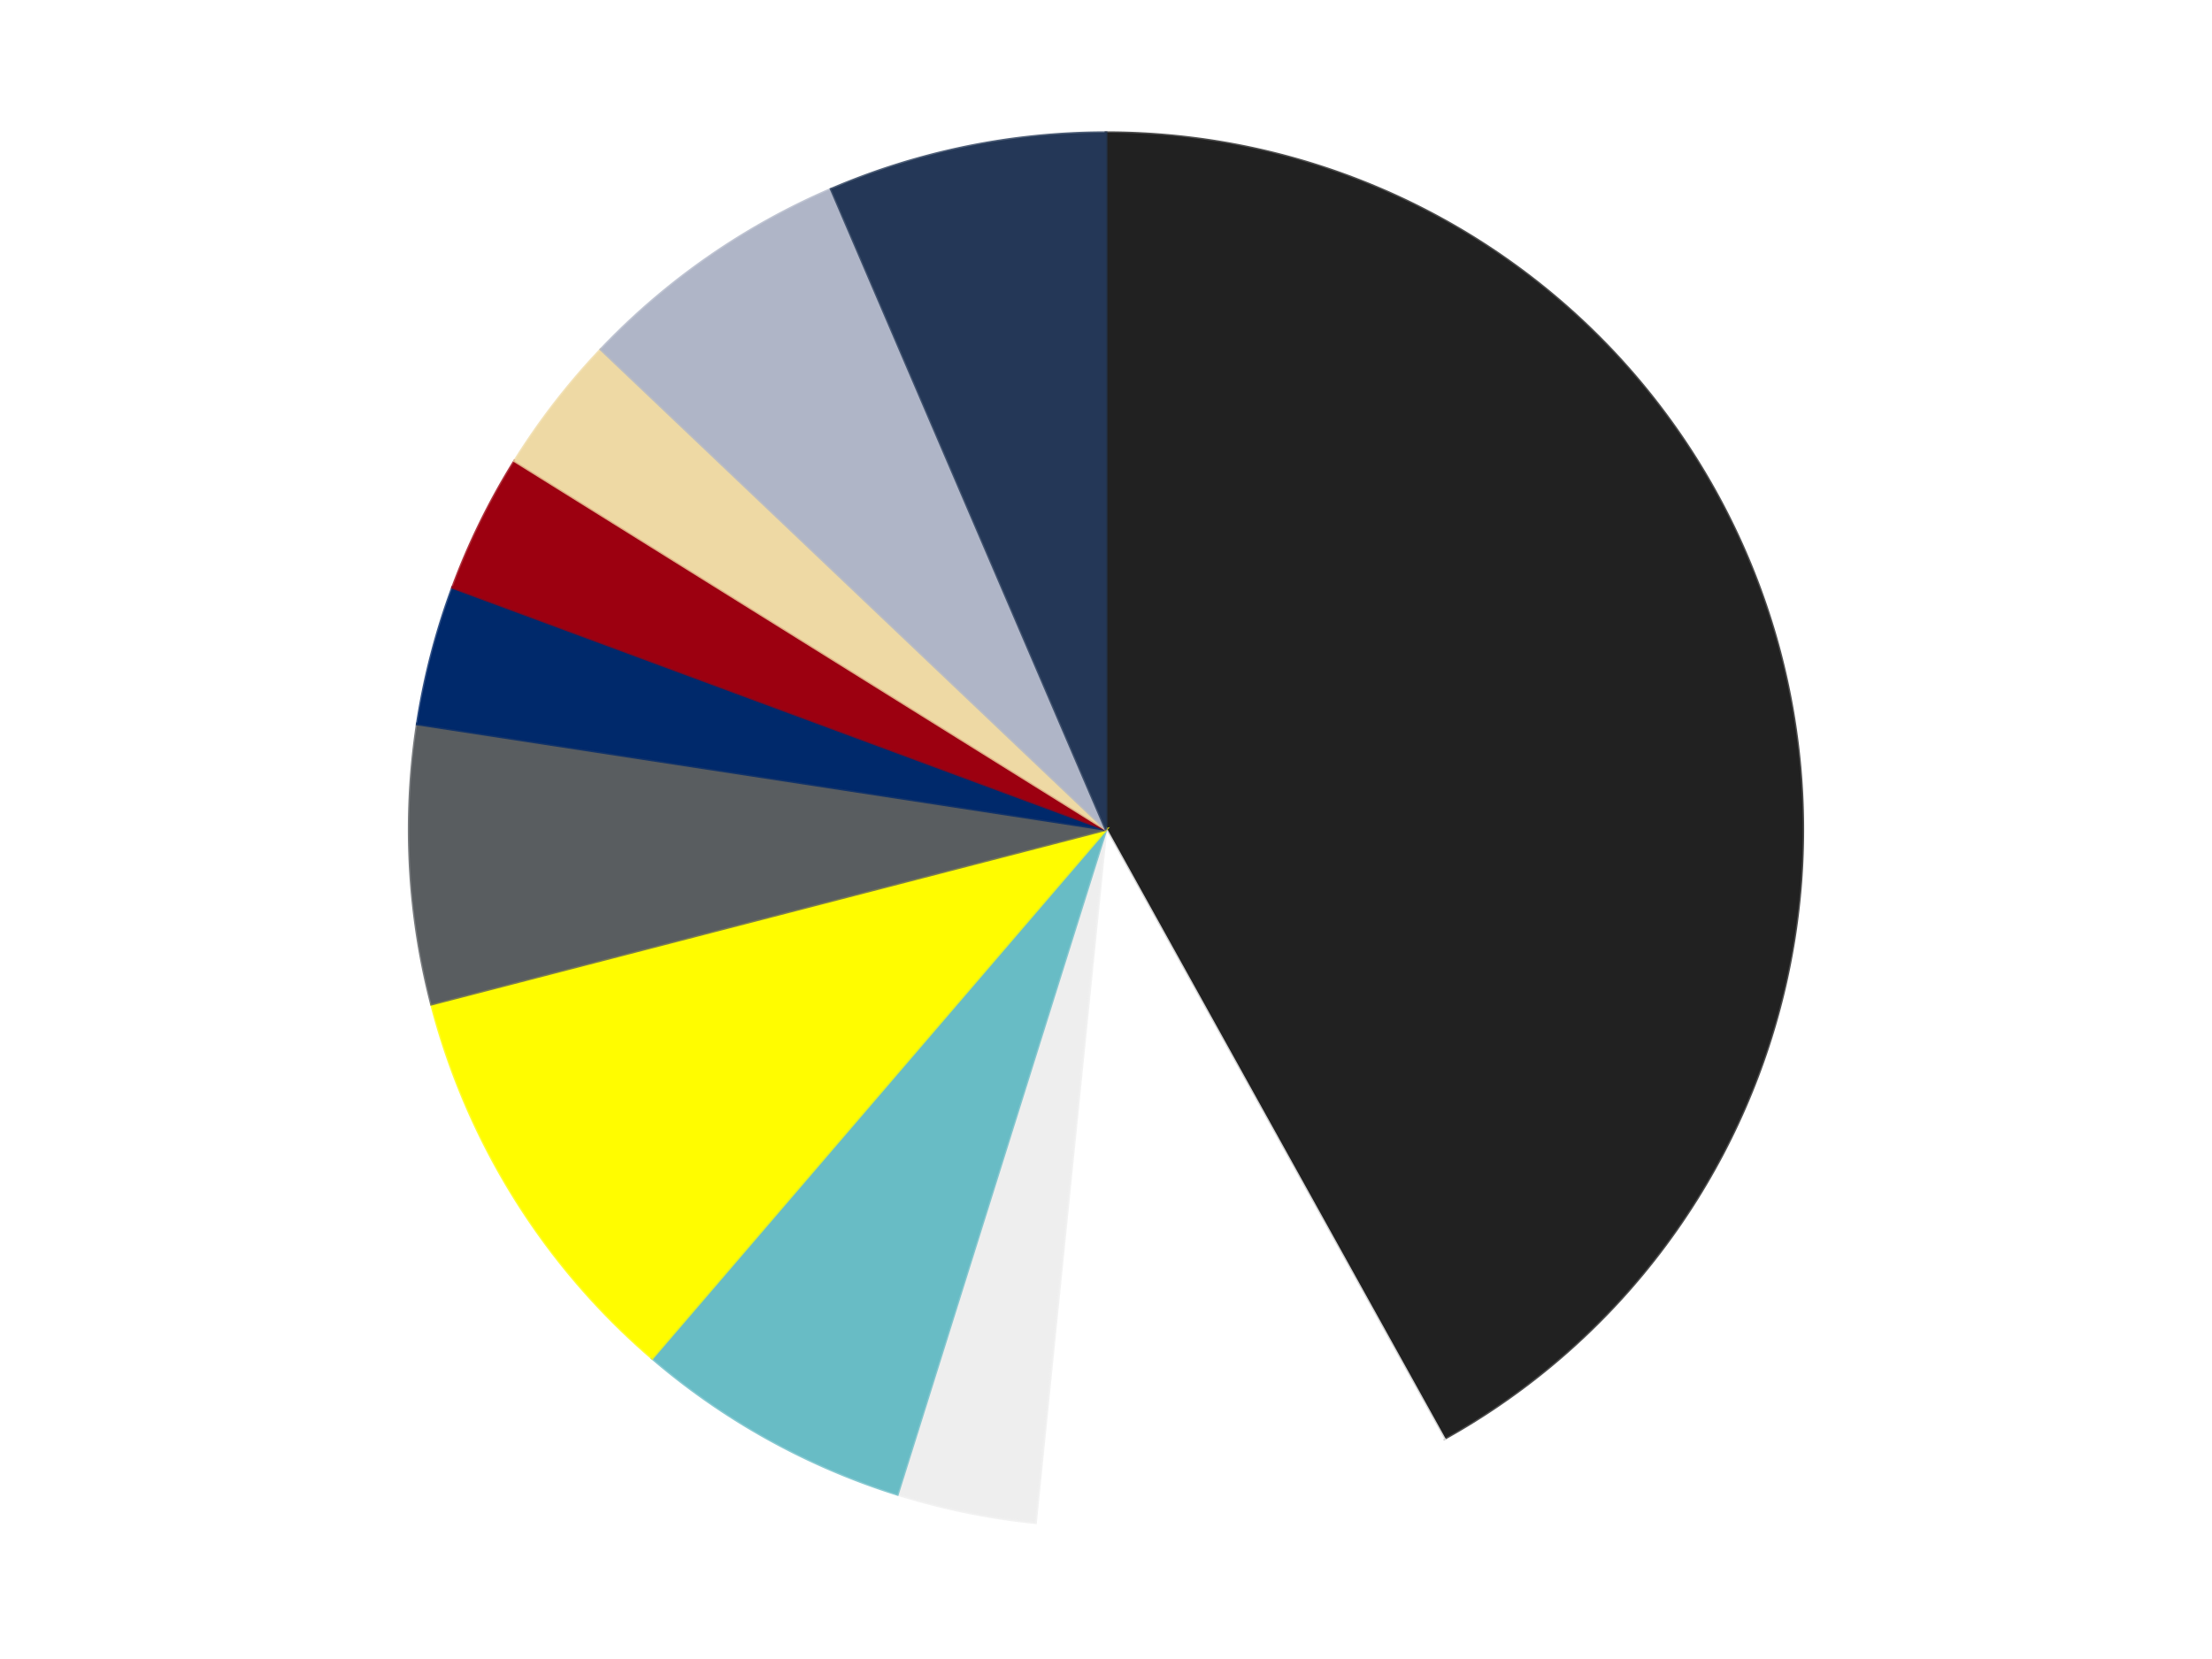 <?xml version='1.0' encoding='utf-8'?>
<svg xmlns="http://www.w3.org/2000/svg" xmlns:xlink="http://www.w3.org/1999/xlink" id="chart-9b6179d3-6e55-4482-90e4-436380ffa1cf" class="pygal-chart" viewBox="0 0 800 600"><!--Generated with pygal 3.0.4 (lxml) ©Kozea 2012-2016 on 2024-07-06--><!--http://pygal.org--><!--http://github.com/Kozea/pygal--><defs><style type="text/css">#chart-9b6179d3-6e55-4482-90e4-436380ffa1cf{-webkit-user-select:none;-webkit-font-smoothing:antialiased;font-family:Consolas,"Liberation Mono",Menlo,Courier,monospace}#chart-9b6179d3-6e55-4482-90e4-436380ffa1cf .title{font-family:Consolas,"Liberation Mono",Menlo,Courier,monospace;font-size:16px}#chart-9b6179d3-6e55-4482-90e4-436380ffa1cf .legends .legend text{font-family:Consolas,"Liberation Mono",Menlo,Courier,monospace;font-size:14px}#chart-9b6179d3-6e55-4482-90e4-436380ffa1cf .axis text{font-family:Consolas,"Liberation Mono",Menlo,Courier,monospace;font-size:10px}#chart-9b6179d3-6e55-4482-90e4-436380ffa1cf .axis text.major{font-family:Consolas,"Liberation Mono",Menlo,Courier,monospace;font-size:10px}#chart-9b6179d3-6e55-4482-90e4-436380ffa1cf .text-overlay text.value{font-family:Consolas,"Liberation Mono",Menlo,Courier,monospace;font-size:16px}#chart-9b6179d3-6e55-4482-90e4-436380ffa1cf .text-overlay text.label{font-family:Consolas,"Liberation Mono",Menlo,Courier,monospace;font-size:10px}#chart-9b6179d3-6e55-4482-90e4-436380ffa1cf .tooltip{font-family:Consolas,"Liberation Mono",Menlo,Courier,monospace;font-size:14px}#chart-9b6179d3-6e55-4482-90e4-436380ffa1cf text.no_data{font-family:Consolas,"Liberation Mono",Menlo,Courier,monospace;font-size:64px}
#chart-9b6179d3-6e55-4482-90e4-436380ffa1cf{background-color:transparent}#chart-9b6179d3-6e55-4482-90e4-436380ffa1cf path,#chart-9b6179d3-6e55-4482-90e4-436380ffa1cf line,#chart-9b6179d3-6e55-4482-90e4-436380ffa1cf rect,#chart-9b6179d3-6e55-4482-90e4-436380ffa1cf circle{-webkit-transition:150ms;-moz-transition:150ms;transition:150ms}#chart-9b6179d3-6e55-4482-90e4-436380ffa1cf .graph &gt; .background{fill:transparent}#chart-9b6179d3-6e55-4482-90e4-436380ffa1cf .plot &gt; .background{fill:transparent}#chart-9b6179d3-6e55-4482-90e4-436380ffa1cf .graph{fill:rgba(0,0,0,.87)}#chart-9b6179d3-6e55-4482-90e4-436380ffa1cf text.no_data{fill:rgba(0,0,0,1)}#chart-9b6179d3-6e55-4482-90e4-436380ffa1cf .title{fill:rgba(0,0,0,1)}#chart-9b6179d3-6e55-4482-90e4-436380ffa1cf .legends .legend text{fill:rgba(0,0,0,.87)}#chart-9b6179d3-6e55-4482-90e4-436380ffa1cf .legends .legend:hover text{fill:rgba(0,0,0,1)}#chart-9b6179d3-6e55-4482-90e4-436380ffa1cf .axis .line{stroke:rgba(0,0,0,1)}#chart-9b6179d3-6e55-4482-90e4-436380ffa1cf .axis .guide.line{stroke:rgba(0,0,0,.54)}#chart-9b6179d3-6e55-4482-90e4-436380ffa1cf .axis .major.line{stroke:rgba(0,0,0,.87)}#chart-9b6179d3-6e55-4482-90e4-436380ffa1cf .axis text.major{fill:rgba(0,0,0,1)}#chart-9b6179d3-6e55-4482-90e4-436380ffa1cf .axis.y .guides:hover .guide.line,#chart-9b6179d3-6e55-4482-90e4-436380ffa1cf .line-graph .axis.x .guides:hover .guide.line,#chart-9b6179d3-6e55-4482-90e4-436380ffa1cf .stackedline-graph .axis.x .guides:hover .guide.line,#chart-9b6179d3-6e55-4482-90e4-436380ffa1cf .xy-graph .axis.x .guides:hover .guide.line{stroke:rgba(0,0,0,1)}#chart-9b6179d3-6e55-4482-90e4-436380ffa1cf .axis .guides:hover text{fill:rgba(0,0,0,1)}#chart-9b6179d3-6e55-4482-90e4-436380ffa1cf .reactive{fill-opacity:1.0;stroke-opacity:.8;stroke-width:1}#chart-9b6179d3-6e55-4482-90e4-436380ffa1cf .ci{stroke:rgba(0,0,0,.87)}#chart-9b6179d3-6e55-4482-90e4-436380ffa1cf .reactive.active,#chart-9b6179d3-6e55-4482-90e4-436380ffa1cf .active .reactive{fill-opacity:0.6;stroke-opacity:.9;stroke-width:4}#chart-9b6179d3-6e55-4482-90e4-436380ffa1cf .ci .reactive.active{stroke-width:1.5}#chart-9b6179d3-6e55-4482-90e4-436380ffa1cf .series text{fill:rgba(0,0,0,1)}#chart-9b6179d3-6e55-4482-90e4-436380ffa1cf .tooltip rect{fill:transparent;stroke:rgba(0,0,0,1);-webkit-transition:opacity 150ms;-moz-transition:opacity 150ms;transition:opacity 150ms}#chart-9b6179d3-6e55-4482-90e4-436380ffa1cf .tooltip .label{fill:rgba(0,0,0,.87)}#chart-9b6179d3-6e55-4482-90e4-436380ffa1cf .tooltip .label{fill:rgba(0,0,0,.87)}#chart-9b6179d3-6e55-4482-90e4-436380ffa1cf .tooltip .legend{font-size:.8em;fill:rgba(0,0,0,.54)}#chart-9b6179d3-6e55-4482-90e4-436380ffa1cf .tooltip .x_label{font-size:.6em;fill:rgba(0,0,0,1)}#chart-9b6179d3-6e55-4482-90e4-436380ffa1cf .tooltip .xlink{font-size:.5em;text-decoration:underline}#chart-9b6179d3-6e55-4482-90e4-436380ffa1cf .tooltip .value{font-size:1.5em}#chart-9b6179d3-6e55-4482-90e4-436380ffa1cf .bound{font-size:.5em}#chart-9b6179d3-6e55-4482-90e4-436380ffa1cf .max-value{font-size:.75em;fill:rgba(0,0,0,.54)}#chart-9b6179d3-6e55-4482-90e4-436380ffa1cf .map-element{fill:transparent;stroke:rgba(0,0,0,.54) !important}#chart-9b6179d3-6e55-4482-90e4-436380ffa1cf .map-element .reactive{fill-opacity:inherit;stroke-opacity:inherit}#chart-9b6179d3-6e55-4482-90e4-436380ffa1cf .color-0,#chart-9b6179d3-6e55-4482-90e4-436380ffa1cf .color-0 a:visited{stroke:#F44336;fill:#F44336}#chart-9b6179d3-6e55-4482-90e4-436380ffa1cf .color-1,#chart-9b6179d3-6e55-4482-90e4-436380ffa1cf .color-1 a:visited{stroke:#3F51B5;fill:#3F51B5}#chart-9b6179d3-6e55-4482-90e4-436380ffa1cf .color-2,#chart-9b6179d3-6e55-4482-90e4-436380ffa1cf .color-2 a:visited{stroke:#009688;fill:#009688}#chart-9b6179d3-6e55-4482-90e4-436380ffa1cf .color-3,#chart-9b6179d3-6e55-4482-90e4-436380ffa1cf .color-3 a:visited{stroke:#FFC107;fill:#FFC107}#chart-9b6179d3-6e55-4482-90e4-436380ffa1cf .color-4,#chart-9b6179d3-6e55-4482-90e4-436380ffa1cf .color-4 a:visited{stroke:#FF5722;fill:#FF5722}#chart-9b6179d3-6e55-4482-90e4-436380ffa1cf .color-5,#chart-9b6179d3-6e55-4482-90e4-436380ffa1cf .color-5 a:visited{stroke:#9C27B0;fill:#9C27B0}#chart-9b6179d3-6e55-4482-90e4-436380ffa1cf .color-6,#chart-9b6179d3-6e55-4482-90e4-436380ffa1cf .color-6 a:visited{stroke:#03A9F4;fill:#03A9F4}#chart-9b6179d3-6e55-4482-90e4-436380ffa1cf .color-7,#chart-9b6179d3-6e55-4482-90e4-436380ffa1cf .color-7 a:visited{stroke:#8BC34A;fill:#8BC34A}#chart-9b6179d3-6e55-4482-90e4-436380ffa1cf .color-8,#chart-9b6179d3-6e55-4482-90e4-436380ffa1cf .color-8 a:visited{stroke:#FF9800;fill:#FF9800}#chart-9b6179d3-6e55-4482-90e4-436380ffa1cf .color-9,#chart-9b6179d3-6e55-4482-90e4-436380ffa1cf .color-9 a:visited{stroke:#E91E63;fill:#E91E63}#chart-9b6179d3-6e55-4482-90e4-436380ffa1cf .color-10,#chart-9b6179d3-6e55-4482-90e4-436380ffa1cf .color-10 a:visited{stroke:#2196F3;fill:#2196F3}#chart-9b6179d3-6e55-4482-90e4-436380ffa1cf .text-overlay .color-0 text{fill:black}#chart-9b6179d3-6e55-4482-90e4-436380ffa1cf .text-overlay .color-1 text{fill:black}#chart-9b6179d3-6e55-4482-90e4-436380ffa1cf .text-overlay .color-2 text{fill:black}#chart-9b6179d3-6e55-4482-90e4-436380ffa1cf .text-overlay .color-3 text{fill:black}#chart-9b6179d3-6e55-4482-90e4-436380ffa1cf .text-overlay .color-4 text{fill:black}#chart-9b6179d3-6e55-4482-90e4-436380ffa1cf .text-overlay .color-5 text{fill:black}#chart-9b6179d3-6e55-4482-90e4-436380ffa1cf .text-overlay .color-6 text{fill:black}#chart-9b6179d3-6e55-4482-90e4-436380ffa1cf .text-overlay .color-7 text{fill:black}#chart-9b6179d3-6e55-4482-90e4-436380ffa1cf .text-overlay .color-8 text{fill:black}#chart-9b6179d3-6e55-4482-90e4-436380ffa1cf .text-overlay .color-9 text{fill:black}#chart-9b6179d3-6e55-4482-90e4-436380ffa1cf .text-overlay .color-10 text{fill:black}
#chart-9b6179d3-6e55-4482-90e4-436380ffa1cf text.no_data{text-anchor:middle}#chart-9b6179d3-6e55-4482-90e4-436380ffa1cf .guide.line{fill:none}#chart-9b6179d3-6e55-4482-90e4-436380ffa1cf .centered{text-anchor:middle}#chart-9b6179d3-6e55-4482-90e4-436380ffa1cf .title{text-anchor:middle}#chart-9b6179d3-6e55-4482-90e4-436380ffa1cf .legends .legend text{fill-opacity:1}#chart-9b6179d3-6e55-4482-90e4-436380ffa1cf .axis.x text{text-anchor:middle}#chart-9b6179d3-6e55-4482-90e4-436380ffa1cf .axis.x:not(.web) text[transform]{text-anchor:start}#chart-9b6179d3-6e55-4482-90e4-436380ffa1cf .axis.x:not(.web) text[transform].backwards{text-anchor:end}#chart-9b6179d3-6e55-4482-90e4-436380ffa1cf .axis.y text{text-anchor:end}#chart-9b6179d3-6e55-4482-90e4-436380ffa1cf .axis.y text[transform].backwards{text-anchor:start}#chart-9b6179d3-6e55-4482-90e4-436380ffa1cf .axis.y2 text{text-anchor:start}#chart-9b6179d3-6e55-4482-90e4-436380ffa1cf .axis.y2 text[transform].backwards{text-anchor:end}#chart-9b6179d3-6e55-4482-90e4-436380ffa1cf .axis .guide.line{stroke-dasharray:4,4;stroke:black}#chart-9b6179d3-6e55-4482-90e4-436380ffa1cf .axis .major.guide.line{stroke-dasharray:6,6;stroke:black}#chart-9b6179d3-6e55-4482-90e4-436380ffa1cf .horizontal .axis.y .guide.line,#chart-9b6179d3-6e55-4482-90e4-436380ffa1cf .horizontal .axis.y2 .guide.line,#chart-9b6179d3-6e55-4482-90e4-436380ffa1cf .vertical .axis.x .guide.line{opacity:0}#chart-9b6179d3-6e55-4482-90e4-436380ffa1cf .horizontal .axis.always_show .guide.line,#chart-9b6179d3-6e55-4482-90e4-436380ffa1cf .vertical .axis.always_show .guide.line{opacity:1 !important}#chart-9b6179d3-6e55-4482-90e4-436380ffa1cf .axis.y .guides:hover .guide.line,#chart-9b6179d3-6e55-4482-90e4-436380ffa1cf .axis.y2 .guides:hover .guide.line,#chart-9b6179d3-6e55-4482-90e4-436380ffa1cf .axis.x .guides:hover .guide.line{opacity:1}#chart-9b6179d3-6e55-4482-90e4-436380ffa1cf .axis .guides:hover text{opacity:1}#chart-9b6179d3-6e55-4482-90e4-436380ffa1cf .nofill{fill:none}#chart-9b6179d3-6e55-4482-90e4-436380ffa1cf .subtle-fill{fill-opacity:.2}#chart-9b6179d3-6e55-4482-90e4-436380ffa1cf .dot{stroke-width:1px;fill-opacity:1;stroke-opacity:1}#chart-9b6179d3-6e55-4482-90e4-436380ffa1cf .dot.active{stroke-width:5px}#chart-9b6179d3-6e55-4482-90e4-436380ffa1cf .dot.negative{fill:transparent}#chart-9b6179d3-6e55-4482-90e4-436380ffa1cf text,#chart-9b6179d3-6e55-4482-90e4-436380ffa1cf tspan{stroke:none !important}#chart-9b6179d3-6e55-4482-90e4-436380ffa1cf .series text.active{opacity:1}#chart-9b6179d3-6e55-4482-90e4-436380ffa1cf .tooltip rect{fill-opacity:.95;stroke-width:.5}#chart-9b6179d3-6e55-4482-90e4-436380ffa1cf .tooltip text{fill-opacity:1}#chart-9b6179d3-6e55-4482-90e4-436380ffa1cf .showable{visibility:hidden}#chart-9b6179d3-6e55-4482-90e4-436380ffa1cf .showable.shown{visibility:visible}#chart-9b6179d3-6e55-4482-90e4-436380ffa1cf .gauge-background{fill:rgba(229,229,229,1);stroke:none}#chart-9b6179d3-6e55-4482-90e4-436380ffa1cf .bg-lines{stroke:transparent;stroke-width:2px}</style><script type="text/javascript">window.pygal = window.pygal || {};window.pygal.config = window.pygal.config || {};window.pygal.config['9b6179d3-6e55-4482-90e4-436380ffa1cf'] = {"allow_interruptions": false, "box_mode": "extremes", "classes": ["pygal-chart"], "css": ["file://style.css", "file://graph.css"], "defs": [], "disable_xml_declaration": false, "dots_size": 2.5, "dynamic_print_values": false, "explicit_size": false, "fill": false, "force_uri_protocol": "https", "formatter": null, "half_pie": false, "height": 600, "include_x_axis": false, "inner_radius": 0, "interpolate": null, "interpolation_parameters": {}, "interpolation_precision": 250, "inverse_y_axis": false, "js": ["//kozea.github.io/pygal.js/2.0.x/pygal-tooltips.min.js"], "legend_at_bottom": false, "legend_at_bottom_columns": null, "legend_box_size": 12, "logarithmic": false, "margin": 20, "margin_bottom": null, "margin_left": null, "margin_right": null, "margin_top": null, "max_scale": 16, "min_scale": 4, "missing_value_fill_truncation": "x", "no_data_text": "No data", "no_prefix": false, "order_min": null, "pretty_print": false, "print_labels": false, "print_values": false, "print_values_position": "center", "print_zeroes": true, "range": null, "rounded_bars": null, "secondary_range": null, "show_dots": true, "show_legend": false, "show_minor_x_labels": true, "show_minor_y_labels": true, "show_only_major_dots": false, "show_x_guides": false, "show_x_labels": true, "show_y_guides": true, "show_y_labels": true, "spacing": 10, "stack_from_top": false, "strict": false, "stroke": true, "stroke_style": null, "style": {"background": "transparent", "ci_colors": [], "colors": ["#F44336", "#3F51B5", "#009688", "#FFC107", "#FF5722", "#9C27B0", "#03A9F4", "#8BC34A", "#FF9800", "#E91E63", "#2196F3", "#4CAF50", "#FFEB3B", "#673AB7", "#00BCD4", "#CDDC39", "#9E9E9E", "#607D8B"], "dot_opacity": "1", "font_family": "Consolas, \"Liberation Mono\", Menlo, Courier, monospace", "foreground": "rgba(0, 0, 0, .87)", "foreground_strong": "rgba(0, 0, 0, 1)", "foreground_subtle": "rgba(0, 0, 0, .54)", "guide_stroke_color": "black", "guide_stroke_dasharray": "4,4", "label_font_family": "Consolas, \"Liberation Mono\", Menlo, Courier, monospace", "label_font_size": 10, "legend_font_family": "Consolas, \"Liberation Mono\", Menlo, Courier, monospace", "legend_font_size": 14, "major_guide_stroke_color": "black", "major_guide_stroke_dasharray": "6,6", "major_label_font_family": "Consolas, \"Liberation Mono\", Menlo, Courier, monospace", "major_label_font_size": 10, "no_data_font_family": "Consolas, \"Liberation Mono\", Menlo, Courier, monospace", "no_data_font_size": 64, "opacity": "1.0", "opacity_hover": "0.6", "plot_background": "transparent", "stroke_opacity": ".8", "stroke_opacity_hover": ".9", "stroke_width": "1", "stroke_width_hover": "4", "title_font_family": "Consolas, \"Liberation Mono\", Menlo, Courier, monospace", "title_font_size": 16, "tooltip_font_family": "Consolas, \"Liberation Mono\", Menlo, Courier, monospace", "tooltip_font_size": 14, "transition": "150ms", "value_background": "rgba(229, 229, 229, 1)", "value_colors": [], "value_font_family": "Consolas, \"Liberation Mono\", Menlo, Courier, monospace", "value_font_size": 16, "value_label_font_family": "Consolas, \"Liberation Mono\", Menlo, Courier, monospace", "value_label_font_size": 10}, "title": null, "tooltip_border_radius": 0, "tooltip_fancy_mode": true, "truncate_label": null, "truncate_legend": null, "width": 800, "x_label_rotation": 0, "x_labels": null, "x_labels_major": null, "x_labels_major_count": null, "x_labels_major_every": null, "x_title": null, "xrange": null, "y_label_rotation": 0, "y_labels": null, "y_labels_major": null, "y_labels_major_count": null, "y_labels_major_every": null, "y_title": null, "zero": 0, "legends": ["Black", "White", "Trans-Clear", "Trans-Light Blue", "Neon Yellow", "Dark Bluish Gray", "Trans-Dark Blue", "Trans-Red", "Tan", "Light Bluish Gray", "Dark Blue"]}</script><script type="text/javascript" xlink:href="https://kozea.github.io/pygal.js/2.0.x/pygal-tooltips.min.js"/></defs><title>Pygal</title><g class="graph pie-graph vertical"><rect x="0" y="0" width="800" height="600" class="background"/><g transform="translate(20, 20)" class="plot"><rect x="0" y="0" width="760" height="560" class="background"/><g class="series serie-0 color-0"><g class="slices"><g class="slice" style="fill: #212121; stroke: #212121"><path d="M380 28 A252 252 0 0 1 502.296 500.335 L380 280 A0 0 0 0 0 380 280 z" class="slice reactive tooltip-trigger"/><desc class="value">13</desc><desc class="x centered">501.97771697714177</desc><desc class="y centered">248.41778093540123</desc></g></g></g><g class="series serie-1 color-1"><g class="slices"><g class="slice" style="fill: #FFFFFF; stroke: #FFFFFF"><path d="M502.296 500.335 A252 252 0 0 1 354.506 530.707 L380 280 A0 0 0 0 0 380 280 z" class="slice reactive tooltip-trigger"/><desc class="value">3</desc><desc class="x centered">405.36361353117115</desc><desc class="y centered">403.42077259781433</desc></g></g></g><g class="series serie-2 color-2"><g class="slices"><g class="slice" style="fill: #EEEEEE; stroke: #EEEEEE"><path d="M354.506 530.707 A252 252 0 0 1 304.56 520.443 L380 280 A0 0 0 0 0 380 280 z" class="slice reactive tooltip-trigger"/><desc class="value">1</desc><desc class="x centered">354.63638646882885</desc><desc class="y centered">403.42077259781433</desc></g></g></g><g class="series serie-3 color-3"><g class="slices"><g class="slice" style="fill: #68BCC5; stroke: #68BCC5"><path d="M304.56 520.443 A252 252 0 0 1 215.854 471.207 L380 280 A0 0 0 0 0 380 280 z" class="slice reactive tooltip-trigger"/><desc class="value">2</desc><desc class="x centered">318.8519527210838</desc><desc class="y centered">390.16767363421735</desc></g></g></g><g class="series serie-4 color-4"><g class="slices"><g class="slice" style="fill: #FFFC00; stroke: #FFFC00"><path d="M215.854 471.207 A252 252 0 0 1 136.045 343.164 L380 280 A0 0 0 0 0 380 280 z" class="slice reactive tooltip-trigger"/><desc class="value">3</desc><desc class="x centered">273.0708235556614</desc><desc class="y centered">346.6494653011973</desc></g></g></g><g class="series serie-5 color-5"><g class="slices"><g class="slice" style="fill: #595D60; stroke: #595D60"><path d="M136.045 343.164 A252 252 0 0 1 130.906 241.84 L380 280 A0 0 0 0 0 380 280 z" class="slice reactive tooltip-trigger"/><desc class="value">2</desc><desc class="x centered">254.16172009644737</desc><desc class="y centered">286.38179527367777</desc></g></g></g><g class="series serie-6 color-6"><g class="slices"><g class="slice" style="fill: #00296B; stroke: #00296B"><path d="M130.906 241.84 A252 252 0 0 1 143.686 192.479 L380 280 A0 0 0 0 0 380 280 z" class="slice reactive tooltip-trigger"/><desc class="value">1</desc><desc class="x centered">258.0222830228583</desc><desc class="y centered">248.41778093540117</desc></g></g></g><g class="series serie-7 color-7"><g class="slices"><g class="slice" style="fill: #9C0010; stroke: #9C0010"><path d="M143.686 192.479 A252 252 0 0 1 166.142 146.701 L380 280 A0 0 0 0 0 380 280 z" class="slice reactive tooltip-trigger"/><desc class="value">1</desc><desc class="x centered">266.8766280140866</desc><desc class="y centered">224.51033690373802</desc></g></g></g><g class="series serie-8 color-8"><g class="slices"><g class="slice" style="fill: #EED9A4; stroke: #EED9A4"><path d="M166.142 146.701 A252 252 0 0 1 197.352 106.38 L380 280 A0 0 0 0 0 380 280 z" class="slice reactive tooltip-trigger"/><desc class="value">1</desc><desc class="x centered">280.36225714585</desc><desc class="y centered">202.87464619899444</desc></g></g></g><g class="series serie-9 color-9"><g class="slices"><g class="slice" style="fill: #AFB5C7; stroke: #AFB5C7"><path d="M197.352 106.38 A252 252 0 0 1 280.622 48.423 L380 280 A0 0 0 0 0 380 280 z" class="slice reactive tooltip-trigger"/><desc class="value">2</desc><desc class="x centered">308.02020489805614</desc><desc class="y centered">176.58380640788317</desc></g></g></g><g class="series serie-10 color-10"><g class="slices"><g class="slice" style="fill: #243757; stroke: #243757"><path d="M280.622 48.423 A252 252 0 0 1 380 28 L380 280 A0 0 0 0 0 380 280 z" class="slice reactive tooltip-trigger"/><desc class="value">2</desc><desc class="x centered">354.6363864688288</desc><desc class="y centered">156.5792274021857</desc></g></g></g></g><g class="titles"/><g transform="translate(20, 20)" class="plot overlay"><g class="series serie-0 color-0"/><g class="series serie-1 color-1"/><g class="series serie-2 color-2"/><g class="series serie-3 color-3"/><g class="series serie-4 color-4"/><g class="series serie-5 color-5"/><g class="series serie-6 color-6"/><g class="series serie-7 color-7"/><g class="series serie-8 color-8"/><g class="series serie-9 color-9"/><g class="series serie-10 color-10"/></g><g transform="translate(20, 20)" class="plot text-overlay"><g class="series serie-0 color-0"/><g class="series serie-1 color-1"/><g class="series serie-2 color-2"/><g class="series serie-3 color-3"/><g class="series serie-4 color-4"/><g class="series serie-5 color-5"/><g class="series serie-6 color-6"/><g class="series serie-7 color-7"/><g class="series serie-8 color-8"/><g class="series serie-9 color-9"/><g class="series serie-10 color-10"/></g><g transform="translate(20, 20)" class="plot tooltip-overlay"><g transform="translate(0 0)" style="opacity: 0" class="tooltip"><rect rx="0" ry="0" width="0" height="0" class="tooltip-box"/><g class="text"/></g></g></g></svg>